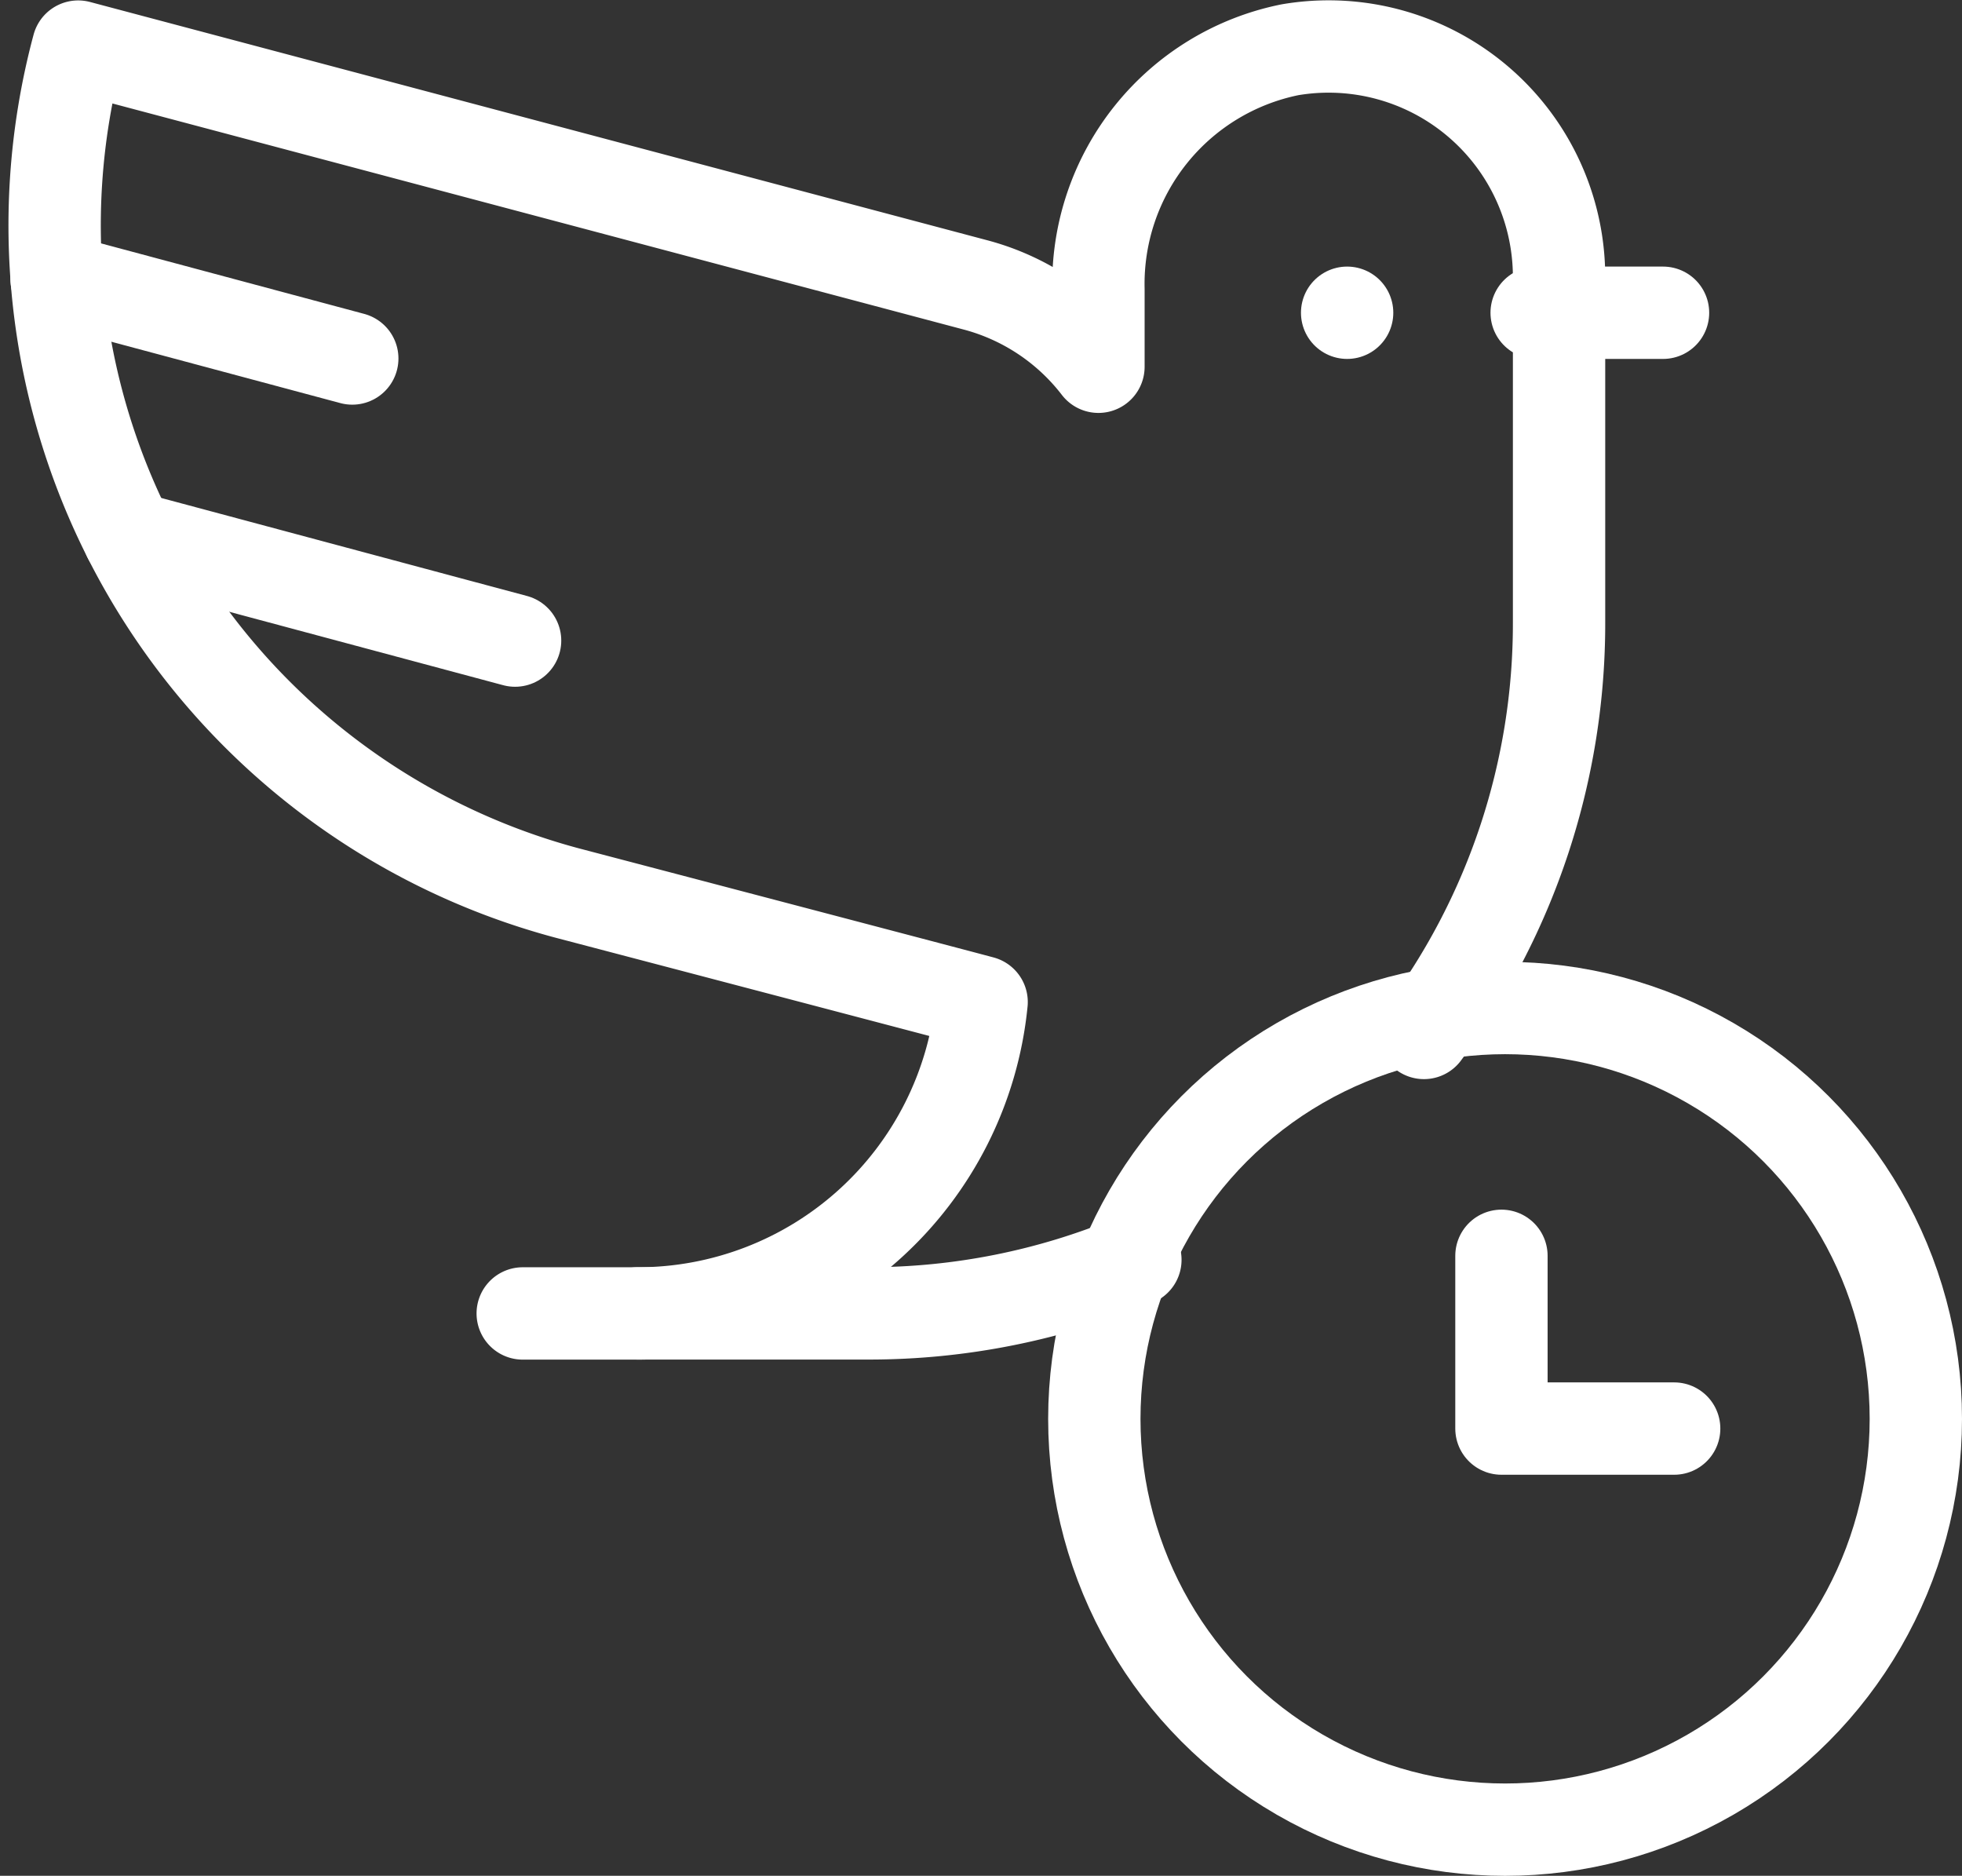 <svg xmlns="http://www.w3.org/2000/svg" width="31.874" height="30.468" viewBox="0 0 31.874 30.468">
  <rect x="0" y="0" width="31.874" height="30.468" fill="#333333" stroke="none"/>
  <g id="Group_819" data-name="Group 819" transform="translate(-14.115 -22.743)">
    <g id="_x30_5-early_2_" transform="translate(15 23.5)">
      <line id="Line_47" data-name="Line 47" x1="2.053" transform="translate(24.079 4.323)" fill="none" stroke="#fff" stroke-linecap="round" stroke-linejoin="round" stroke-width="1.5"/>
      <path id="Path_1108" data-name="Path 1108" d="M167,340.414h3.741a11.189,11.189,0,0,0,4.341-.87" transform="translate(-157.522 -319.838)" fill="none" stroke="#fff" stroke-linecap="round" stroke-linejoin="round" stroke-width="1.5"/>
      <path id="Path_1109" data-name="Path 1109" d="M37.248,39.521a11.174,11.174,0,0,0,2.195-6.668V27.241a3.744,3.744,0,0,0-4.37-3.69,3.88,3.88,0,0,0-3.113,3.89V28.7a3.725,3.725,0,0,0-2-1.33L15.385,23.5a11.224,11.224,0,0,0,7.936,13.746s6.054,1.589,6.741,1.773a5.612,5.612,0,0,1-5.585,5.058H22.607" transform="translate(-15 -23.5)" fill="none" stroke="#fff" stroke-linecap="round" stroke-linejoin="round" stroke-width="1.5"/>
      <line id="Line_48" data-name="Line 48" x2="4.804" y2="1.287" transform="translate(0.034 3.779)" fill="none" stroke="#fff" stroke-linecap="round" stroke-linejoin="round" stroke-width="1.5"/>
      <line id="Line_49" data-name="Line 49" x2="6.274" y2="1.681" transform="translate(1.209 7.967)" fill="none" stroke="#fff" stroke-linecap="round" stroke-linejoin="round" stroke-width="1.5"/>
      <path id="Path_1110" data-name="Path 1110" d="M392,338.5v2.806h2.806" transform="translate(-368.493 -318.859)" fill="none" stroke="#fff" stroke-linecap="round" stroke-linejoin="round" stroke-width="1.5"/>
      <circle id="Ellipse_36" data-name="Ellipse 36" cx="6.673" cy="6.673" r="6.673" transform="translate(16.893 15.616)" fill="none" stroke="#fff" stroke-linecap="round" stroke-linejoin="round" stroke-width="1.5"/>
    </g>
    <line id="Line_50" data-name="Line 50" transform="translate(36 27.823)" fill="none" stroke="#fff" stroke-linecap="round" stroke-linejoin="round" stroke-width="1.5"/>
  </g>
</svg>
